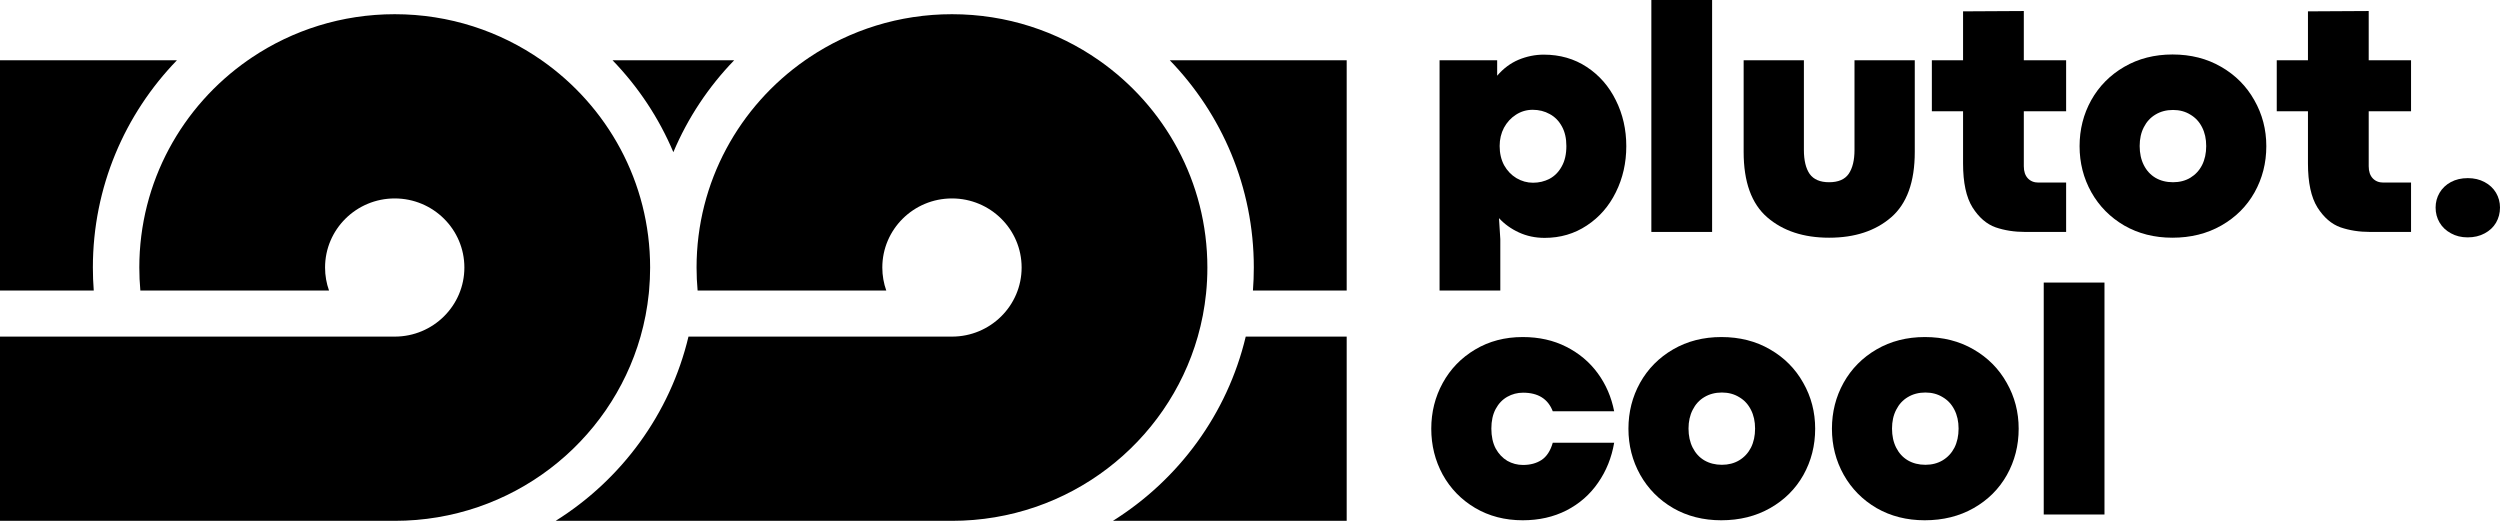 <svg width="120" height="25" viewBox="0 0 120 25" fill="#000" xmlns="http://www.w3.org/2000/svg"><path d="M71.864 3.635V2.892H69.099V13.946H72.015V11.481L71.951 10.47C72.212 10.754 72.53 10.983 72.907 11.157C73.284 11.331 73.696 11.418 74.142 11.418C74.896 11.418 75.571 11.22 76.166 10.825C76.766 10.43 77.231 9.898 77.56 9.229C77.895 8.555 78.062 7.817 78.062 7.017C78.062 6.216 77.895 5.481 77.56 4.812C77.231 4.143 76.766 3.611 76.166 3.216C75.566 2.821 74.878 2.623 74.102 2.623C73.688 2.623 73.284 2.705 72.891 2.868C72.504 3.032 72.161 3.287 71.864 3.635ZM74.381 8.581C74.137 8.708 73.871 8.771 73.585 8.771C73.303 8.771 73.037 8.697 72.788 8.55C72.543 8.402 72.347 8.197 72.198 7.933C72.055 7.665 71.983 7.356 71.983 7.009C71.983 6.687 72.052 6.395 72.19 6.132C72.334 5.868 72.525 5.66 72.764 5.507C73.008 5.349 73.276 5.27 73.569 5.27C73.871 5.27 74.145 5.339 74.389 5.476C74.633 5.607 74.827 5.805 74.971 6.068C75.114 6.327 75.186 6.64 75.186 7.009C75.186 7.399 75.112 7.725 74.963 7.988C74.819 8.252 74.626 8.449 74.381 8.581Z"/><path d="M82.181 0H79.265V11.133H82.181V0Z"/><path d="M84.826 10.43C85.58 11.083 86.571 11.41 87.797 11.41C89.03 11.41 90.023 11.083 90.777 10.43C91.531 9.777 91.909 8.731 91.909 7.293V2.892H89.016V7.198C89.016 7.688 88.924 8.07 88.738 8.344C88.552 8.613 88.238 8.747 87.797 8.747C87.367 8.747 87.057 8.615 86.865 8.352C86.68 8.083 86.587 7.699 86.587 7.198V2.892H83.695V7.293C83.695 8.731 84.072 9.777 84.826 10.43Z"/><path d="M95.788 10.912C96.219 11.06 96.691 11.133 97.207 11.133H99.174V8.763H97.844C97.631 8.763 97.462 8.694 97.334 8.557C97.207 8.42 97.143 8.228 97.143 7.981V5.341H99.174V2.892H97.143V0.529L94.227 0.545V2.892H92.729V5.341H94.227V7.846C94.227 8.768 94.378 9.471 94.681 9.956C94.989 10.441 95.358 10.759 95.788 10.912Z"/><path d="M101.963 10.825C102.643 11.215 103.413 11.41 104.273 11.41C105.155 11.41 105.938 11.215 106.623 10.825C107.309 10.435 107.84 9.906 108.217 9.237C108.594 8.563 108.783 7.823 108.783 7.017C108.783 6.216 108.591 5.481 108.209 4.812C107.832 4.138 107.301 3.603 106.615 3.208C105.936 2.813 105.158 2.615 104.281 2.615C103.415 2.615 102.643 2.813 101.963 3.208C101.283 3.603 100.754 4.138 100.377 4.812C100.006 5.481 99.82 6.216 99.82 7.017C99.82 7.817 100.008 8.555 100.385 9.229C100.762 9.898 101.288 10.43 101.963 10.825ZM105.134 8.534C104.895 8.676 104.618 8.747 104.305 8.747C103.986 8.747 103.705 8.676 103.461 8.534C103.222 8.391 103.036 8.189 102.903 7.925C102.77 7.662 102.704 7.356 102.704 7.009C102.704 6.666 102.77 6.366 102.903 6.108C103.036 5.845 103.222 5.642 103.461 5.5C103.705 5.352 103.986 5.278 104.305 5.278C104.618 5.278 104.895 5.352 105.134 5.5C105.378 5.642 105.567 5.845 105.699 6.108C105.832 6.366 105.898 6.666 105.898 7.009C105.898 7.356 105.832 7.662 105.699 7.925C105.567 8.183 105.378 8.386 105.134 8.534Z"/><path d="M112.344 10.912C112.774 11.06 113.247 11.133 113.762 11.133H115.73V8.763H114.399C114.187 8.763 114.017 8.694 113.889 8.557C113.762 8.42 113.698 8.228 113.698 7.981V5.341H115.73V2.892H113.698V0.529L110.782 0.545V2.892H109.284V5.341H110.782V7.846C110.782 8.768 110.934 9.471 111.236 9.956C111.544 10.441 111.914 10.759 112.344 10.912Z"/><path d="M117.642 11.197C117.875 11.328 118.144 11.394 118.446 11.394C118.754 11.394 119.025 11.331 119.259 11.204C119.498 11.078 119.681 10.907 119.809 10.691C119.936 10.47 120 10.227 120 9.964C120 9.706 119.936 9.469 119.809 9.253C119.681 9.037 119.498 8.866 119.259 8.739C119.025 8.613 118.757 8.55 118.454 8.55C118.146 8.55 117.875 8.613 117.642 8.739C117.408 8.866 117.227 9.037 117.1 9.253C116.973 9.469 116.909 9.706 116.909 9.964C116.909 10.227 116.973 10.467 117.1 10.683C117.227 10.899 117.408 11.07 117.642 11.197Z"/><path d="M70.804 24.38C71.473 24.775 72.235 24.973 73.091 24.973C73.871 24.973 74.572 24.815 75.194 24.498C75.815 24.177 76.32 23.735 76.707 23.171C77.101 22.607 77.358 21.967 77.48 21.251H74.533C74.421 21.641 74.24 21.917 73.991 22.081C73.746 22.239 73.452 22.318 73.106 22.318C72.836 22.318 72.583 22.252 72.35 22.12C72.121 21.983 71.935 21.786 71.792 21.527C71.654 21.264 71.585 20.945 71.585 20.571C71.585 20.203 71.654 19.889 71.792 19.631C71.93 19.373 72.116 19.178 72.35 19.046C72.583 18.915 72.836 18.849 73.106 18.849C73.829 18.849 74.304 19.146 74.533 19.742H77.48C77.347 19.062 77.085 18.454 76.692 17.916C76.299 17.379 75.794 16.955 75.178 16.644C74.567 16.334 73.871 16.178 73.091 16.178C72.235 16.178 71.473 16.378 70.804 16.779C70.14 17.174 69.622 17.708 69.251 18.383C68.884 19.052 68.701 19.784 68.701 20.579C68.701 21.375 68.884 22.11 69.251 22.784C69.622 23.453 70.14 23.985 70.804 24.38Z"/><path d="M80.309 24.388C80.988 24.778 81.759 24.973 82.619 24.973C83.501 24.973 84.284 24.778 84.969 24.388C85.654 23.998 86.186 23.469 86.563 22.8C86.94 22.125 87.128 21.385 87.128 20.579C87.128 19.779 86.937 19.044 86.555 18.375C86.178 17.701 85.647 17.166 84.961 16.771C84.281 16.376 83.503 16.178 82.627 16.178C81.761 16.178 80.988 16.376 80.309 16.771C79.629 17.166 79.1 17.701 78.723 18.375C78.351 19.044 78.165 19.779 78.165 20.579C78.165 21.38 78.354 22.117 78.731 22.792C79.108 23.461 79.634 23.993 80.309 24.388ZM83.48 22.096C83.24 22.239 82.964 22.31 82.651 22.31C82.332 22.31 82.051 22.239 81.806 22.096C81.567 21.954 81.382 21.751 81.249 21.488C81.116 21.225 81.049 20.919 81.049 20.571C81.049 20.229 81.116 19.929 81.249 19.671C81.382 19.407 81.567 19.204 81.806 19.062C82.051 18.915 82.332 18.841 82.651 18.841C82.964 18.841 83.24 18.915 83.48 19.062C83.724 19.204 83.912 19.407 84.045 19.671C84.178 19.929 84.244 20.229 84.244 20.571C84.244 20.919 84.178 21.225 84.045 21.488C83.912 21.746 83.724 21.949 83.48 22.096Z"/><path d="M90.076 24.388C90.756 24.778 91.526 24.973 92.386 24.973C93.268 24.973 94.052 24.778 94.737 24.388C95.422 23.998 95.953 23.469 96.33 22.8C96.707 22.125 96.896 21.385 96.896 20.579C96.896 19.779 96.705 19.044 96.322 18.375C95.945 17.701 95.414 17.166 94.729 16.771C94.049 16.376 93.271 16.178 92.394 16.178C91.529 16.178 90.756 16.376 90.076 16.771C89.396 17.166 88.868 17.701 88.491 18.375C88.119 19.044 87.933 19.779 87.933 20.579C87.933 21.38 88.121 22.117 88.499 22.792C88.876 23.461 89.402 23.993 90.076 24.388ZM93.247 22.096C93.008 22.239 92.732 22.31 92.418 22.31C92.1 22.31 91.818 22.239 91.574 22.096C91.335 21.954 91.149 21.751 91.016 21.488C90.883 21.225 90.817 20.919 90.817 20.571C90.817 20.229 90.883 19.929 91.016 19.671C91.149 19.407 91.335 19.204 91.574 19.062C91.818 18.915 92.1 18.841 92.418 18.841C92.732 18.841 93.008 18.915 93.247 19.062C93.491 19.204 93.68 19.407 93.813 19.671C93.945 19.929 94.012 20.229 94.012 20.571C94.012 20.919 93.945 21.225 93.813 21.488C93.68 21.746 93.491 21.949 93.247 22.096Z"/><path d="M101.015 13.563H98.099V24.696H101.015V13.563Z"/><path d="M33.485 13.946C33.452 13.582 33.435 13.214 33.435 12.841C33.435 8.729 35.493 5.093 38.644 2.893C38.709 2.848 38.774 2.803 38.84 2.759C40.797 1.448 43.156 0.682 45.695 0.682C48.319 0.682 50.751 1.5 52.745 2.893C55.896 5.093 57.954 8.729 57.954 12.841C57.954 13.261 57.933 13.675 57.891 14.084C57.818 14.795 57.684 15.488 57.493 16.157C56.037 21.261 51.306 25 45.695 25H26.672C29.83 23.022 32.164 19.867 33.047 16.157H45.695C47.541 16.157 49.038 14.672 49.038 12.841C49.038 11.01 47.541 9.525 45.695 9.525C43.848 9.525 42.351 11.01 42.351 12.841C42.351 13.229 42.418 13.601 42.541 13.946H33.485Z"/><path d="M30.745 16.157C29.289 21.261 24.558 25 18.947 25H0V16.157H18.947C20.793 16.157 22.29 14.672 22.29 12.841C22.29 11.01 20.793 9.525 18.947 9.525C17.1 9.525 15.603 11.01 15.603 12.841C15.603 13.229 15.67 13.601 15.793 13.946H6.737C6.704 13.582 6.687 13.214 6.687 12.841C6.687 8.729 8.745 5.093 11.896 2.893C11.961 2.848 12.026 2.803 12.092 2.759C14.049 1.448 16.407 0.682 18.947 0.682C21.571 0.682 24.003 1.5 25.997 2.893C29.148 5.093 31.206 8.729 31.206 12.841C31.206 13.214 31.189 13.582 31.156 13.946C31.152 13.992 31.148 14.038 31.143 14.084C31.07 14.795 30.936 15.488 30.745 16.157Z"/><path d="M4.458 12.841C4.458 13.213 4.472 13.582 4.5 13.946H0V2.893H8.492C5.993 5.475 4.458 8.98 4.458 12.841Z"/><path d="M32.321 7.305C31.626 5.656 30.63 4.163 29.402 2.893H35.24C34.011 4.163 33.015 5.656 32.321 7.305Z"/><path d="M60.183 12.841C60.183 13.213 60.169 13.582 60.141 13.946H64.641V2.893H56.15C58.648 5.475 60.183 8.98 60.183 12.841Z"/><path d="M59.795 16.157C58.912 19.867 56.578 23.022 53.42 25H64.641V16.157H59.795Z"/></svg>

